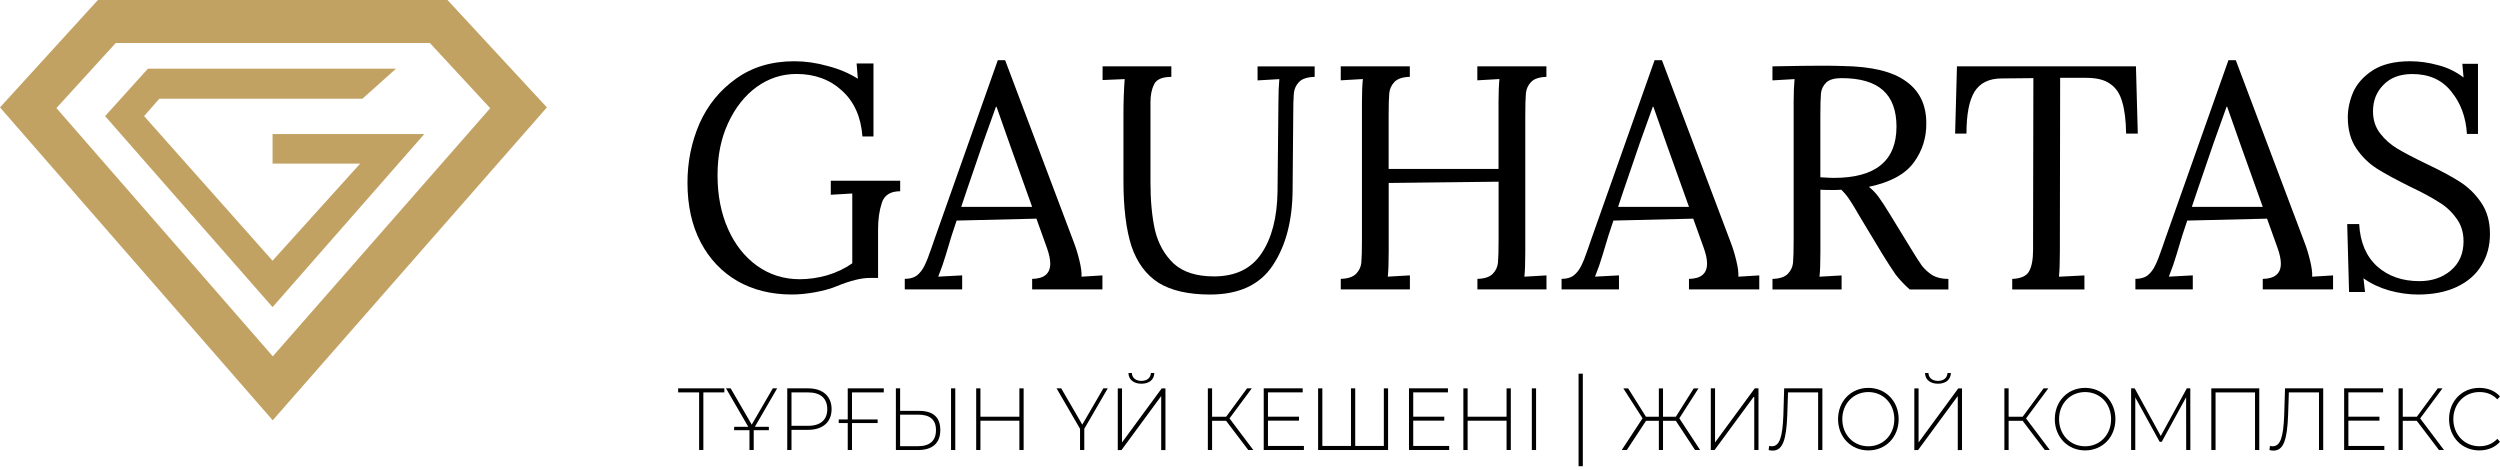<svg width="250" height="47" viewBox="0 0 250 47" fill="none" xmlns="http://www.w3.org/2000/svg">
<path d="M90.018 18.074H83.079V19.477L85.228 19.349V26.329C84.473 26.861 83.624 27.263 82.681 27.54C81.76 27.795 80.86 27.922 79.979 27.922C78.383 27.922 76.963 27.476 75.713 26.584C74.466 25.691 73.494 24.458 72.798 22.886C72.101 21.312 71.754 19.529 71.754 17.531C71.754 15.533 72.101 13.867 72.798 12.337C73.513 10.784 74.463 9.573 75.652 8.703C76.858 7.833 78.191 7.397 79.643 7.397C81.464 7.397 82.98 7.949 84.187 9.055C85.415 10.161 86.099 11.691 86.243 13.645H87.348V6.347H85.661L85.784 7.877C84.924 7.325 83.92 6.898 82.775 6.602C81.651 6.283 80.535 6.125 79.429 6.125C77.157 6.125 75.214 6.707 73.596 7.874C71.981 9.022 70.763 10.518 69.944 12.367C69.145 14.216 68.748 16.181 68.748 18.263C68.748 20.558 69.185 22.542 70.066 24.222C70.947 25.902 72.175 27.196 73.751 28.111C75.326 29.003 77.136 29.45 79.184 29.45C79.878 29.45 80.647 29.378 81.485 29.228C82.323 29.078 83.05 28.876 83.664 28.621C85.015 28.069 86.12 27.792 86.98 27.792H87.807V22.917C87.807 21.938 87.93 21.068 88.176 20.303C88.421 19.518 89.035 19.125 90.018 19.125V18.074Z" fill="black"/>
<path d="M103.215 27.889V28.942H110.242V27.54L108.154 27.668C108.175 27.243 108.103 26.703 107.94 26.043C107.777 25.364 107.582 24.738 107.358 24.164L100.515 6.023H99.779L93.454 23.903L93.147 24.796C92.882 25.583 92.648 26.176 92.442 26.581C92.258 26.963 92.012 27.282 91.705 27.537C91.398 27.77 90.99 27.886 90.477 27.886V28.94H96.217V27.537L93.822 27.665C94.129 26.9 94.383 26.168 94.588 25.467C94.997 24.064 95.355 22.928 95.662 22.057L103.644 21.866L104.718 24.862C104.923 25.456 105.025 25.954 105.025 26.359C105.025 27.357 104.421 27.867 103.215 27.889ZM96.124 20.688L96.644 19.128L98.302 14.283L99.592 10.682H99.656L101.036 14.601L103.215 20.688H96.124Z" fill="black"/>
<path d="M131.466 6.638H125.756V8.04L127.934 7.913C127.873 8.55 127.843 9.315 127.843 10.208L127.753 19.164C127.713 21.777 127.171 23.848 126.127 25.378C125.104 26.886 123.526 27.64 121.399 27.64C119.661 27.64 118.32 27.216 117.378 26.365C116.459 25.494 115.835 24.388 115.506 23.05C115.199 21.692 115.047 20.087 115.047 18.238V10.205C115.047 9.504 115.17 8.908 115.416 8.42C115.661 7.932 116.235 7.688 117.135 7.688V6.635H110.258V8.004L112.468 7.91C112.385 9.016 112.345 10.247 112.345 11.608V18.077C112.345 20.774 112.612 22.953 113.144 24.61C113.696 26.245 114.596 27.468 115.845 28.274C117.116 29.059 118.833 29.453 121.003 29.453C123.89 29.453 125.977 28.488 127.267 26.553C128.575 24.599 129.24 22.082 129.261 19L129.323 11.605C129.323 10.521 129.344 9.767 129.384 9.343C129.424 8.897 129.598 8.514 129.905 8.196C130.212 7.877 130.732 7.708 131.469 7.686H131.466V6.638Z" fill="black"/>
<path d="M245.68 28.688C246.764 28.177 247.584 27.468 248.137 26.553C248.711 25.641 248.996 24.588 248.996 23.399C248.996 22.146 248.697 21.096 248.105 20.245C247.512 19.374 246.786 18.673 245.926 18.141C245.088 17.609 243.972 17.015 242.581 16.356C241.353 15.763 240.402 15.264 239.727 14.859C239.051 14.454 238.477 13.944 238.007 13.329C237.535 12.714 237.3 11.982 237.3 11.131C237.3 10.069 237.647 9.188 238.344 8.487C239.041 7.763 240.002 7.403 241.23 7.403C242.906 7.403 244.207 7.985 245.128 9.155C246.068 10.302 246.591 11.713 246.692 13.393H247.798V6.38H246.233L246.356 7.749C245.579 7.156 244.719 6.74 243.777 6.508C242.856 6.253 241.935 6.125 241.014 6.125C239.478 6.125 238.242 6.422 237.297 7.018C236.376 7.614 235.722 8.334 235.332 9.185C234.964 10.036 234.78 10.884 234.78 11.735C234.78 12.969 235.065 14.008 235.639 14.859C236.213 15.688 236.899 16.356 237.698 16.866C238.515 17.376 239.609 17.972 240.982 18.651C242.188 19.225 243.139 19.735 243.836 20.181C244.551 20.605 245.146 21.145 245.616 21.805C246.108 22.443 246.353 23.216 246.353 24.131C246.353 25.364 245.923 26.34 245.064 27.063C244.225 27.765 243.181 28.114 241.932 28.114C240.234 28.114 238.832 27.626 237.727 26.647C236.622 25.65 236.018 24.236 235.917 22.409H234.721L234.905 29.198H236.502L236.349 27.828C237.086 28.36 237.935 28.762 238.896 29.04C239.879 29.314 240.851 29.453 241.812 29.453C243.307 29.453 244.596 29.198 245.68 28.688Z" fill="black"/>
<path d="M194.839 27.892C194.225 27.892 193.705 27.776 193.275 27.543C192.866 27.288 192.509 26.969 192.202 26.587C191.916 26.182 191.548 25.608 191.096 24.865L189.009 21.456C188.517 20.649 188.128 20.053 187.842 19.671C187.554 19.286 187.236 18.959 186.889 18.681C189.017 18.235 190.512 17.428 191.371 16.259C192.231 15.089 192.65 13.773 192.629 12.306C192.629 10.48 191.953 9.088 190.602 8.132C189.27 7.153 187.164 6.643 184.278 6.602C183.786 6.58 183.05 6.571 182.064 6.571C180.981 6.571 179.373 6.594 177.245 6.635V8.038L179.456 7.91C179.395 8.548 179.365 9.313 179.365 10.205V23.973C179.365 25.056 179.344 25.821 179.304 26.268C179.264 26.692 179.09 27.063 178.783 27.382C178.476 27.701 177.964 27.87 177.248 27.892V28.945H184.16V27.543L181.95 27.67C182.011 27.119 182.04 26.279 182.04 25.153V18.97C182.307 18.989 182.716 19 183.269 19C183.658 19 183.944 18.992 184.128 18.97C184.414 19.247 184.681 19.566 184.926 19.926C185.172 20.286 185.458 20.755 185.786 21.328L186.184 21.999L188.24 25.409C188.75 26.237 189.19 26.916 189.559 27.448C189.948 27.956 190.418 28.457 190.971 28.945H194.839V27.892ZM183.386 17.789C183.1 17.789 182.649 17.767 182.035 17.725V11.605C182.035 10.521 182.056 9.767 182.096 9.343C182.139 8.919 182.313 8.556 182.62 8.259C182.927 7.963 183.439 7.813 184.155 7.813C186.018 7.813 187.399 8.218 188.298 9.024C189.198 9.831 189.649 11.042 189.649 12.658C189.649 16.079 187.562 17.789 183.386 17.789Z" fill="black"/>
<path d="M152.528 25.151V11.605C152.528 10.521 152.55 9.767 152.59 9.343C152.63 8.897 152.803 8.514 153.11 8.196C153.417 7.877 153.93 7.708 154.646 7.686H154.64V6.63H147.733V8.032L149.944 7.905C149.883 8.542 149.853 9.307 149.853 10.2V16.893H138.864V11.602C138.864 10.518 138.886 9.764 138.926 9.34C138.966 8.894 139.139 8.512 139.446 8.193C139.753 7.874 140.266 7.705 140.982 7.683V6.63H134.075V8.032L136.285 7.905C136.224 8.542 136.195 9.307 136.195 10.2V23.967C136.195 25.051 136.173 25.816 136.133 26.262C136.093 26.686 135.92 27.058 135.613 27.376C135.306 27.695 134.793 27.864 134.077 27.886V28.94H140.99V27.537L138.779 27.665C138.84 27.113 138.87 26.273 138.87 25.148V18.296L149.859 18.169V23.97C149.859 25.054 149.837 25.819 149.797 26.265C149.757 26.689 149.584 27.06 149.277 27.379C148.97 27.698 148.457 27.867 147.741 27.889V28.942H154.648V27.54L152.438 27.668C152.499 27.116 152.528 26.276 152.528 25.151Z" fill="black"/>
<path d="M173.625 26.043C173.462 25.364 173.267 24.738 173.043 24.164L166.195 6.023H165.458L159.133 23.903L158.826 24.796C158.562 25.583 158.327 26.176 158.122 26.581C157.937 26.963 157.692 27.282 157.385 27.537C157.078 27.77 156.669 27.886 156.157 27.886V28.94H161.897V27.537L159.502 27.665C159.809 26.9 160.063 26.168 160.268 25.467C160.677 24.064 161.034 22.928 161.341 22.057L169.324 21.866L170.4 24.862C170.606 25.456 170.707 25.954 170.707 26.359C170.707 27.357 170.104 27.867 168.897 27.889V28.942H175.927V27.54L173.839 27.668C173.86 27.243 173.788 26.703 173.625 26.043ZM161.809 20.688L162.329 19.128L163.987 14.283L165.277 10.682H165.341L166.721 14.601L168.9 20.688H161.809Z" fill="black"/>
<path d="M231.005 26.043C230.842 25.364 230.647 24.738 230.423 24.164L223.58 6.023H222.843L216.518 23.903L216.211 24.796C215.944 25.583 215.709 26.176 215.504 26.581C215.32 26.963 215.074 27.282 214.767 27.537C214.46 27.77 214.051 27.886 213.539 27.886V28.94H219.279V27.537L216.884 27.665C217.191 26.9 217.445 26.168 217.65 25.467C218.059 24.064 218.416 22.928 218.723 22.057L226.706 21.866L227.779 24.862C227.985 25.456 228.086 25.954 228.086 26.359C228.086 27.357 227.483 27.867 226.276 27.889V28.942H233.306V27.54L231.218 27.668C231.24 27.243 231.167 26.703 231.005 26.043ZM219.185 20.688L219.709 19.128L221.367 14.283L222.656 10.682H222.718L224.098 14.601L226.276 20.688H219.185Z" fill="black"/>
<path d="M213.595 6.632H195.696L195.512 13.357H196.647C196.647 11.444 196.914 10.053 197.445 9.182C197.998 8.29 198.908 7.844 200.176 7.844L203.337 7.813L203.308 23.973V24.959C203.308 25.938 203.177 26.659 202.91 27.127C202.665 27.595 202.104 27.85 201.223 27.892V28.945H208.442V27.543L205.895 27.67C205.956 27.119 205.986 26.279 205.986 25.153L206.015 7.783H208.624C209.668 7.783 210.466 7.982 211.018 8.387C211.59 8.769 211.99 9.365 212.214 10.172C212.46 10.959 212.591 12.021 212.612 13.36H213.779L213.595 6.632Z" fill="black"/>
<path d="M67.813 39.24H69.912V44.999H70.336V39.24H72.434V38.835H67.813V39.24Z" fill="black"/>
<path d="M77.28 38.835L75.174 42.463L73.067 38.835H72.6L74.829 42.682H73.414V43.018H74.947V44.999H75.371V43.018H76.885V42.682H75.486L77.715 38.835H77.28Z" fill="black"/>
<path d="M80.812 38.835H78.725V45.002H79.149V42.984H80.812C82.278 42.984 83.159 42.208 83.159 40.914C83.159 39.619 82.278 38.835 80.812 38.835ZM80.812 42.58H79.149V39.24H80.812C82.062 39.24 82.727 39.849 82.727 40.914C82.727 41.978 82.062 42.58 80.812 42.58Z" fill="black"/>
<path d="M84.774 41.945H83.874V42.305H84.774V45.002H85.199V42.305H87.762V41.945H85.199V39.24H88.379V38.835H84.774V41.945Z" fill="black"/>
<path d="M95.528 38.835H95.104V45.002H95.528V38.835Z" fill="black"/>
<path d="M91.924 41.089H90.013V38.835H89.588V45.002H91.817C93.248 45.002 94.031 44.312 94.031 43.009C94.031 41.707 93.296 41.089 91.924 41.089ZM91.825 44.62H90.01V41.465H91.825C93 41.465 93.598 41.967 93.598 43.015C93.598 44.063 92.989 44.617 91.825 44.617V44.62Z" fill="black"/>
<path d="M101.938 41.671H98.043V38.835H97.619V45.002H98.043V42.07H101.938V45.002H102.363V38.835H101.938V41.671Z" fill="black"/>
<path d="M108.228 42.463L106.122 38.835H105.657L108.004 42.879V45.002H108.429V42.879L110.775 38.835H110.335L108.228 42.463Z" fill="black"/>
<path d="M112.201 44.245V38.838H111.777V45.005H112.15L116.12 39.606V45.005H116.545V38.838H116.171L112.201 44.245Z" fill="black"/>
<path d="M115.432 37.297H115.09C115.074 37.79 114.692 38.089 114.142 38.089C113.592 38.089 113.202 37.79 113.186 37.297H112.845C112.861 37.976 113.376 38.372 114.142 38.372C114.908 38.372 115.416 37.976 115.432 37.297Z" fill="black"/>
<path d="M125.179 38.835H124.704L122.616 41.671H121.209V38.835H120.785V45.002H121.209V42.078H122.608L124.829 45.002H125.331L122.95 41.84L125.179 38.835Z" fill="black"/>
<path d="M126.797 42.064H129.902V41.668H126.797V39.237H130.268V38.832H126.372V44.999H130.391V44.595H126.797V42.064Z" fill="black"/>
<path d="M138.384 44.595H135.522V38.835H135.097V44.595H132.235V38.835H131.811V45.002H138.808V38.835H138.384V44.595Z" fill="black"/>
<path d="M141.323 42.064H144.428V41.668H141.323V39.237H144.794V38.832H140.899V44.999H144.917V44.595H141.323V42.064Z" fill="black"/>
<path d="M150.657 41.671H146.762V38.835H146.337V45.002H146.762V42.07H150.657V45.002H151.081V38.835H150.657V41.671Z" fill="black"/>
<path d="M153.607 38.835H153.183V45.002H153.607V38.835Z" fill="black"/>
<path d="M169.847 38.838H169.372L167.583 41.673H166.302V38.838H165.885V41.673H164.596L162.815 38.838H162.332L164.254 41.831L162.174 45.002H162.682L164.604 42.078H165.885V45.002H166.302V42.078H167.583L169.506 45.002H170.013L167.933 41.831L169.847 38.838Z" fill="black"/>
<path d="M171.505 44.243V38.835H171.081V45.002H171.455L175.425 39.603V45.002H175.849V38.835H175.475L171.505 44.243Z" fill="black"/>
<path d="M178.337 41.518C178.255 43.736 177.948 44.625 177.189 44.625C177.099 44.625 177.024 44.617 176.914 44.592L176.864 45.005C177.021 45.049 177.147 45.058 177.28 45.058C178.263 45.058 178.636 43.99 178.727 41.507L178.802 39.242H181.813V45.002H182.238V38.835H178.417L178.337 41.518Z" fill="black"/>
<path d="M186.835 38.788C185.095 38.788 183.805 40.127 183.805 41.914C183.805 43.702 185.097 45.041 186.835 45.041C188.573 45.041 189.866 43.713 189.866 41.914C189.866 40.116 188.565 38.788 186.835 38.788ZM186.835 44.628C185.346 44.628 184.23 43.472 184.23 41.917C184.23 40.362 185.346 39.206 186.835 39.206C188.325 39.206 189.433 40.357 189.433 41.917C189.433 43.478 188.317 44.628 186.835 44.628Z" fill="black"/>
<path d="M193.801 38.089C193.243 38.089 192.858 37.79 192.842 37.297H192.501C192.517 37.976 193.032 38.372 193.798 38.372C194.564 38.372 195.069 37.976 195.09 37.297H194.749C194.733 37.79 194.351 38.089 193.801 38.089Z" fill="black"/>
<path d="M191.857 44.245V38.838H191.433V45.005H191.807L195.777 39.606V45.005H196.201V38.838H195.827L191.857 44.245Z" fill="black"/>
<path d="M204.832 38.835H204.357L202.269 41.671H200.862V38.835H200.438V45.002H200.862V42.078H202.261L204.483 45.002H204.982L202.603 41.84L204.832 38.835Z" fill="black"/>
<path d="M208.511 38.788C206.771 38.788 205.481 40.127 205.481 41.914C205.481 43.702 206.773 45.041 208.511 45.041C210.249 45.041 211.542 43.713 211.542 41.914C211.542 40.116 210.241 38.788 208.511 38.788ZM208.511 44.628C207.022 44.628 205.908 43.472 205.906 41.917C205.906 40.359 207.022 39.206 208.511 39.206C210.001 39.206 211.109 40.357 211.109 41.917C211.109 43.478 209.993 44.628 208.511 44.628Z" fill="black"/>
<path d="M218.681 38.835L216.075 43.6L213.469 38.835H213.112V45.002H213.528V39.744L215.966 44.182H216.174L218.611 39.725L218.619 45.002H219.036L219.03 38.835H218.681Z" fill="black"/>
<path d="M221.132 38.835V45.002H221.556V39.242H225.502V45.002H225.927V38.835H221.134H221.132Z" fill="black"/>
<path d="M228.42 41.518C228.337 43.736 228.03 44.625 227.272 44.625C227.179 44.625 227.107 44.617 226.997 44.592L226.946 45.005C227.104 45.049 227.229 45.058 227.363 45.058C228.345 45.058 228.719 43.99 228.81 41.507L228.885 39.242H231.899V45.002H232.321V38.835H228.503L228.42 41.518Z" fill="black"/>
<path d="M234.838 44.595V42.064H237.943V41.668H234.838V39.237H238.309V38.832H234.414V44.999H238.435V44.595H234.841H234.838Z" fill="black"/>
<path d="M244.249 38.835H243.774L241.686 41.671H240.277V38.835H239.855V45.002H240.277V42.078H241.676L243.897 45.002H244.399L242.017 41.84L244.249 38.835Z" fill="black"/>
<path d="M247.944 44.625C246.455 44.625 245.333 43.464 245.333 41.914C245.333 40.365 246.455 39.204 247.944 39.204C248.625 39.204 249.234 39.414 249.733 39.933L250 39.642C249.49 39.068 248.753 38.788 247.928 38.788C246.196 38.788 244.906 40.118 244.906 41.914C244.906 43.711 246.198 45.041 247.928 45.041C248.751 45.041 249.49 44.753 250 44.176L249.733 43.885C249.234 44.406 248.628 44.625 247.944 44.625Z" fill="black"/>
<path d="M158.282 37.366H157.857V46.621H158.282V37.366Z" fill="black"/>
<path d="M54.69 10.74L44.749 0H9.793L0 10.74L27.272 42.029L54.69 10.74ZM11.576 4.299H42.985L49.021 10.82L27.28 35.631L5.642 10.806L11.576 4.299Z" fill="#C1A262"/>
<path d="M42.39 13.428L42.428 13.409H27.256V16.363H36.014L27.254 26.07L14.408 11.609L15.931 9.875H36.24L39.597 6.87H14.79L10.51 11.611L27.256 30.713L42.428 13.409L42.39 13.428Z" fill="#C1A262"/>
</svg>
